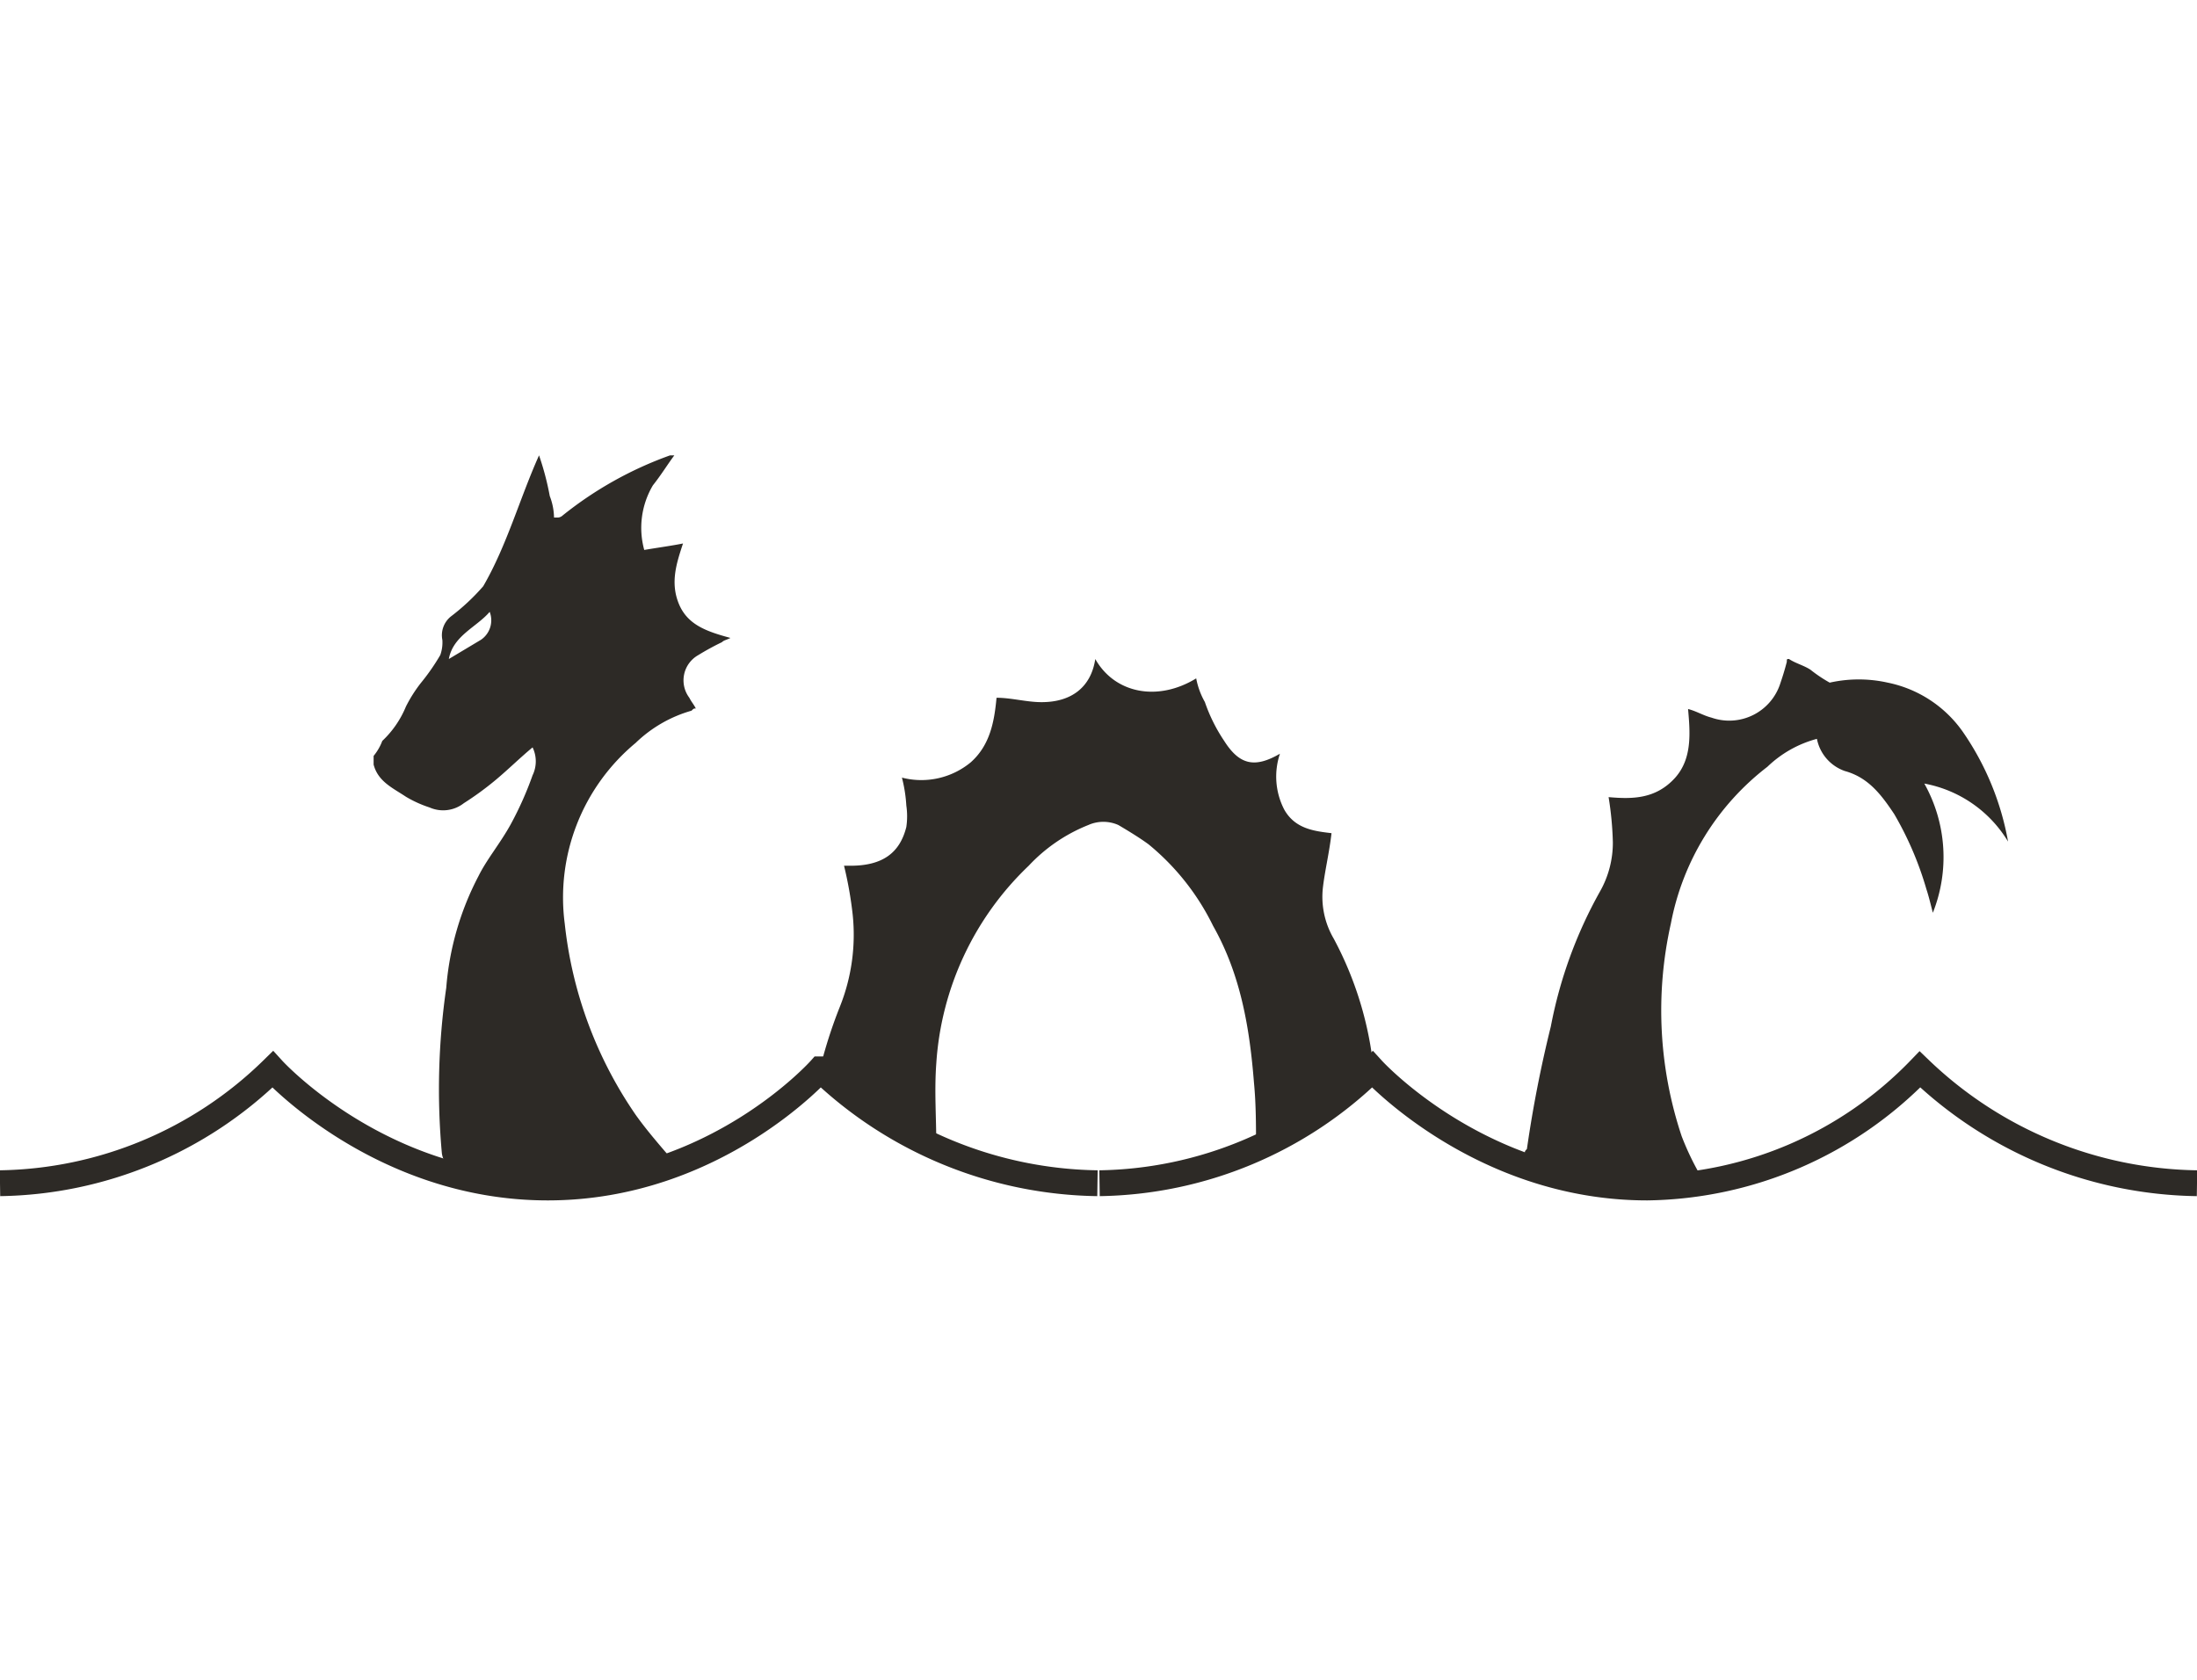 <svg id="Layer_1" data-name="Layer 1" xmlns="http://www.w3.org/2000/svg" viewBox="0 0 170 130"><defs><style>.cls-1{fill:none;stroke:#2d2a26;stroke-miterlimit:10;stroke-width:2px;} .cls-2{fill:#2d2a26;}</style></defs><title>Artboard 1</title><g id="Waves"><path id="Right" class="cls-1" d="M85.08,91.57a30.83,30.83,0,0,0,21.11-8.81s8.31,9.14,21.27,9.14a29.88,29.88,0,0,0,21.1-9.14A31.61,31.61,0,0,0,170,91.57"/><path id="Left" class="cls-1" d="M0,91.57a30.79,30.79,0,0,0,21.1-8.81s8.31,9.14,21.28,9.14,21.1-9.14,21.1-9.14a31.61,31.61,0,0,0,21.44,8.81"/></g><g id="Nessy"><path id="Body" class="cls-2" d="M84.75,51c1.5,2.66,4.82,3.33,7.81,1.5a5.93,5.93,0,0,0,.67,1.83,12.83,12.83,0,0,0,1.49,3c1.16,1.83,2.33,2.16,4.32,1a5.56,5.56,0,0,0,.33,4.32c.84,1.5,2.33,1.67,3.66,1.83-.17,1.5-.5,2.83-.66,4.16a6.4,6.4,0,0,0,.83,4,27.16,27.16,0,0,1,3.15,10.8.64.64,0,0,1-.16.5l-9,5h0c0-1.83,0-3.49-.16-5.15-.33-4.15-1-8.31-3.16-12.13a18.83,18.83,0,0,0-5-6.32c-.67-.49-1.5-1-2.33-1.49a2.86,2.86,0,0,0-2.33,0A12.77,12.77,0,0,0,79.6,67a23.19,23.19,0,0,0-7.15,15.28c-.16,2.16,0,4.16,0,6.32a5,5,0,0,1-1.33-.67c-2.32-1.49-4.65-2.82-7.14-4.32a.35.35,0,0,1-.33-.33V81.93a36.59,36.59,0,0,1,1.33-4,15,15,0,0,0,1-7.14A29.63,29.63,0,0,0,65.31,67h.5c2.49,0,3.82-1,4.32-3a5.73,5.73,0,0,0,0-1.66,11.24,11.24,0,0,0-.34-2.16A6,6,0,0,0,75.11,59c1.5-1.33,1.83-3.16,2-5,1.16,0,2.32.34,3.49.34,2.32,0,3.82-1.17,4.15-3.33Z"/><path id="Tail" class="cls-2" d="M138.43,51c.49.33,1.16.5,1.66.83a11,11,0,0,0,1.49,1,10.28,10.28,0,0,1,4.49,0,9.37,9.37,0,0,1,5.82,3.82,21.56,21.56,0,0,1,3.49,8.48,9.61,9.61,0,0,0-6.48-4.49,11.64,11.64,0,0,1,.66,10c-.17-.66-.33-1.33-.5-1.83A25.58,25.58,0,0,0,146.57,63c-1-1.5-2-2.83-3.82-3.33a3.31,3.31,0,0,1-2.16-2.49,8.78,8.78,0,0,0-3.83,2.16,20,20,0,0,0-7.47,12.13,30.74,30.74,0,0,0,.83,16.45,21.21,21.21,0,0,0,1.33,2.83.87.87,0,0,1-.67.33c-3.65,2.16-7.31,2-11.13.17-.5-.33-1.17-.67-1.66-1v-1c0-.16,0-.16.16-.33A95.77,95.77,0,0,1,120,79.44,34.55,34.55,0,0,1,123.8,69a7.65,7.65,0,0,0,1-3.82,25.6,25.6,0,0,0-.33-3.49c1.83.16,3.65.16,5.15-1.5,1.33-1.49,1.16-3.49,1-5.32.66.17,1.16.5,1.82.67a4.15,4.15,0,0,0,5.32-2.66c.17-.5.33-1,.5-1.66C138.26,51,138.26,51,138.43,51Z"/><path id="Head_compoundpath_" class="cls-2" data-name="Head &lt;compoundpath&gt;" d="M41.71,35.24h0a21.55,21.55,0,0,1,.83,3.15,4.85,4.85,0,0,1,.33,1.66h.34a.6.6,0,0,0,.33-.16,28.7,28.7,0,0,1,8.31-4.65h.33c-.5.66-1,1.49-1.66,2.32a6.46,6.46,0,0,0-.67,5c1-.17,2.16-.33,3-.5-.49,1.49-1,3-.33,4.65s2.16,2.16,4,2.66c-.33.17-.5.17-.66.33a19.88,19.88,0,0,0-1.83,1A2.24,2.24,0,0,0,53.34,54c.17.34.34.5.5.83h0c-.16,0-.16,0-.33.17a10.24,10.24,0,0,0-4.32,2.49,15.55,15.55,0,0,0-5.49,14,32.08,32.08,0,0,0,5.49,14.79C50,87.42,51,88.58,52,89.74l-.33.33a13.41,13.41,0,0,1-7.48,2.5,23.42,23.42,0,0,1-9-2,1.66,1.66,0,0,1-1-1.33,54.77,54.77,0,0,1,.34-12.79,22.4,22.4,0,0,1,2.49-8.64c.66-1.33,1.66-2.5,2.49-4A26.36,26.36,0,0,0,41.21,60a2.48,2.48,0,0,0,0-2.16c-1,.83-1.83,1.66-2.82,2.49a23.71,23.71,0,0,1-2.5,1.83,2.6,2.6,0,0,1-2.65.33,9,9,0,0,1-1.83-.83c-1-.67-2.16-1.17-2.5-2.49V58.5a4.08,4.08,0,0,0,.67-1.16,7.66,7.66,0,0,0,1.83-2.66,10.91,10.91,0,0,1,1.16-1.83,16.52,16.52,0,0,0,1.5-2.16,2.91,2.91,0,0,0,.16-1.16,1.86,1.86,0,0,1,.67-1.83,16.68,16.68,0,0,0,2.49-2.33C39.22,42.22,40.22,38.56,41.71,35.24ZM34.73,51l2.49-1.49a1.82,1.82,0,0,0,.67-2.16C36.89,48.53,35.06,49.19,34.73,51Z"/></g></svg>
